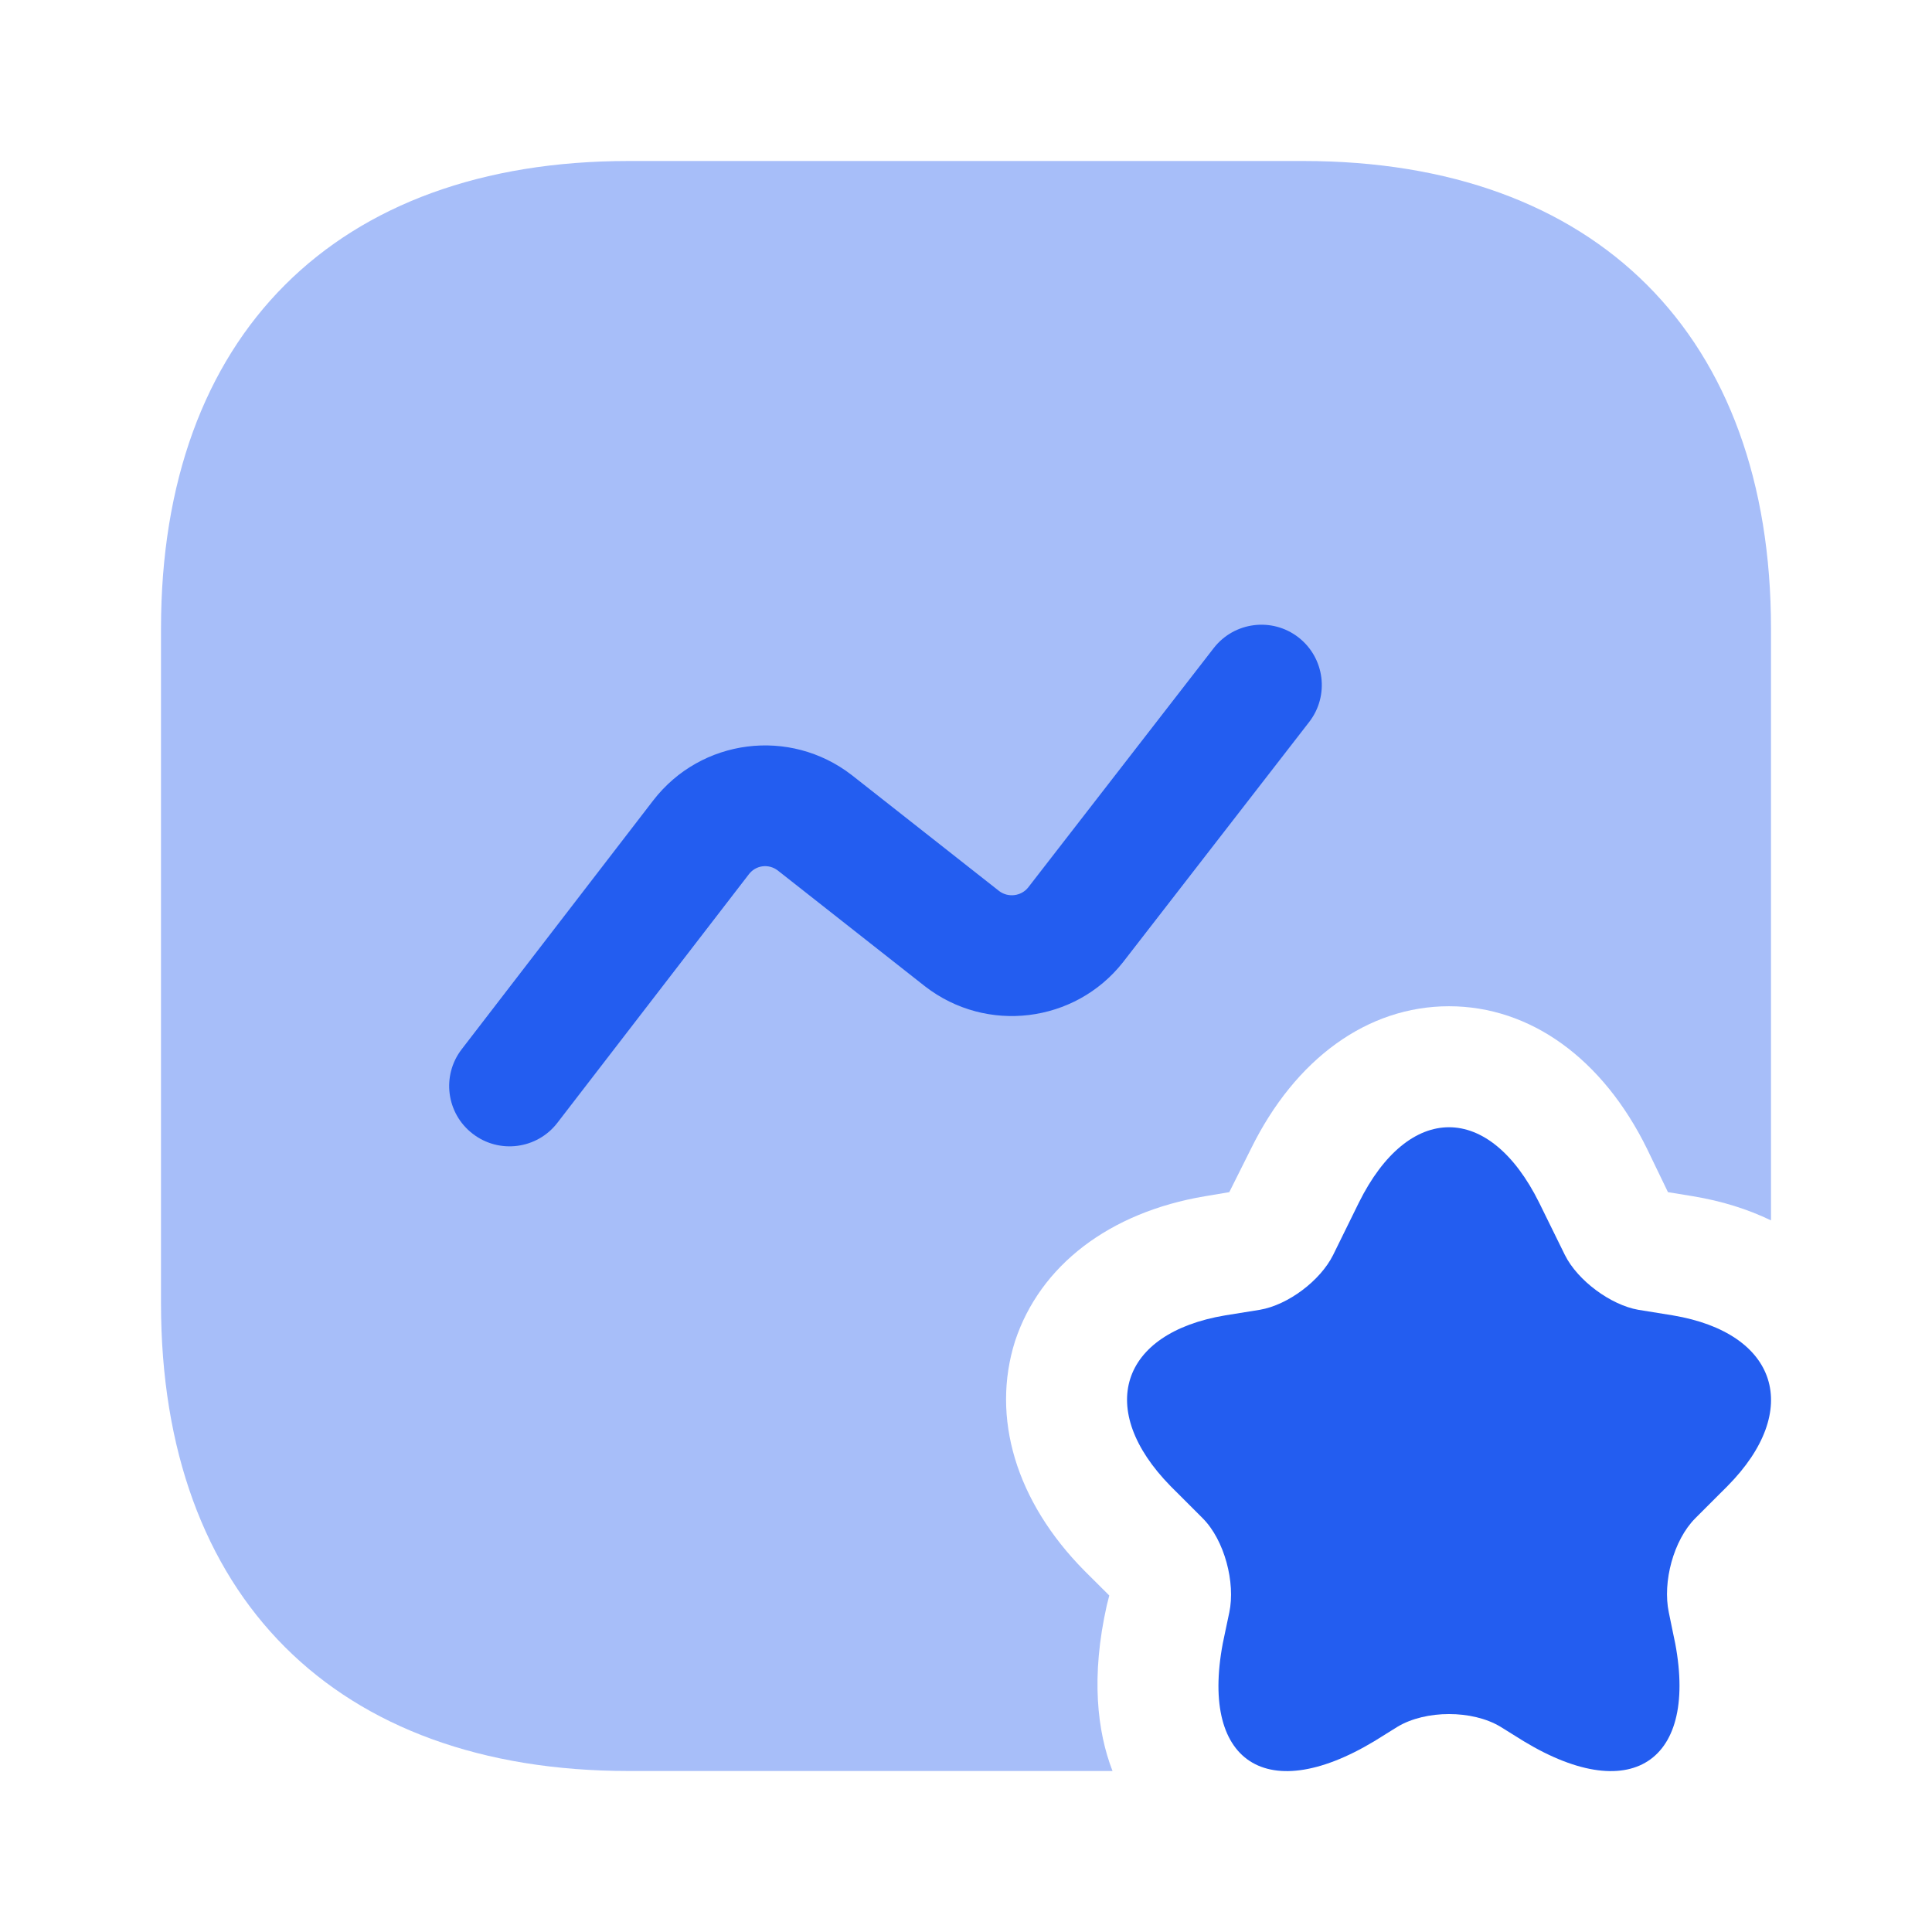 <?xml version="1.0" encoding="UTF-8"?>
<svg xmlns="http://www.w3.org/2000/svg" width="18" height="18" viewBox="0 0 18 18" fill="none">
  <path opacity="0.4" d="M16.5 5.857V11.37C16.282 11.265 16.043 11.19 15.773 11.145L15.54 11.107L15.345 10.703C14.932 9.863 14.258 9.375 13.5 9.375C12.742 9.375 12.068 9.863 11.655 10.703L11.453 11.107L11.227 11.145C10.335 11.295 9.69 11.79 9.457 12.495C9.232 13.207 9.465 13.988 10.102 14.633L10.335 14.865L10.312 14.955C10.162 15.623 10.223 16.133 10.365 16.5H5.857C3.127 16.5 1.5 14.873 1.5 12.143V5.857C1.5 3.127 3.127 1.5 5.857 1.5H12.143C14.873 1.5 16.5 3.127 16.5 5.857Z" fill="#235DF0"></path>
  <path d="M14.34 11.205L14.58 11.693C14.7 11.933 15.008 12.158 15.263 12.203L15.585 12.255C16.568 12.42 16.793 13.14 16.095 13.845L15.795 14.145C15.592 14.348 15.488 14.738 15.548 15.023L15.585 15.203C15.855 16.388 15.225 16.845 14.197 16.223L13.98 16.088C13.718 15.93 13.283 15.93 13.02 16.088L12.803 16.223C11.768 16.845 11.145 16.388 11.415 15.203L11.453 15.023C11.512 14.745 11.408 14.348 11.205 14.145L10.905 13.845C10.208 13.133 10.433 12.42 11.415 12.255L11.738 12.203C12 12.158 12.3 11.933 12.42 11.693L12.66 11.205C13.125 10.268 13.875 10.268 14.34 11.205Z" fill="#235DF0"></path>
  <path fill-rule="evenodd" clip-rule="evenodd" d="M12.097 5.938C12.343 6.129 12.387 6.482 12.197 6.727L10.461 8.967C10.015 9.531 9.192 9.634 8.619 9.19L8.615 9.187L7.245 8.109C7.16 8.045 7.042 8.061 6.978 8.144C6.978 8.144 6.978 8.144 6.978 8.144L5.193 10.461C5.004 10.707 4.65 10.753 4.404 10.563C4.158 10.374 4.112 10.021 4.302 9.775L6.087 7.456C6.533 6.88 7.359 6.776 7.934 7.22L7.938 7.223L9.308 8.301C9.393 8.366 9.514 8.349 9.578 8.27L11.308 6.038C11.498 5.793 11.852 5.748 12.097 5.938Z" fill="#235DF0"></path>
</svg>
